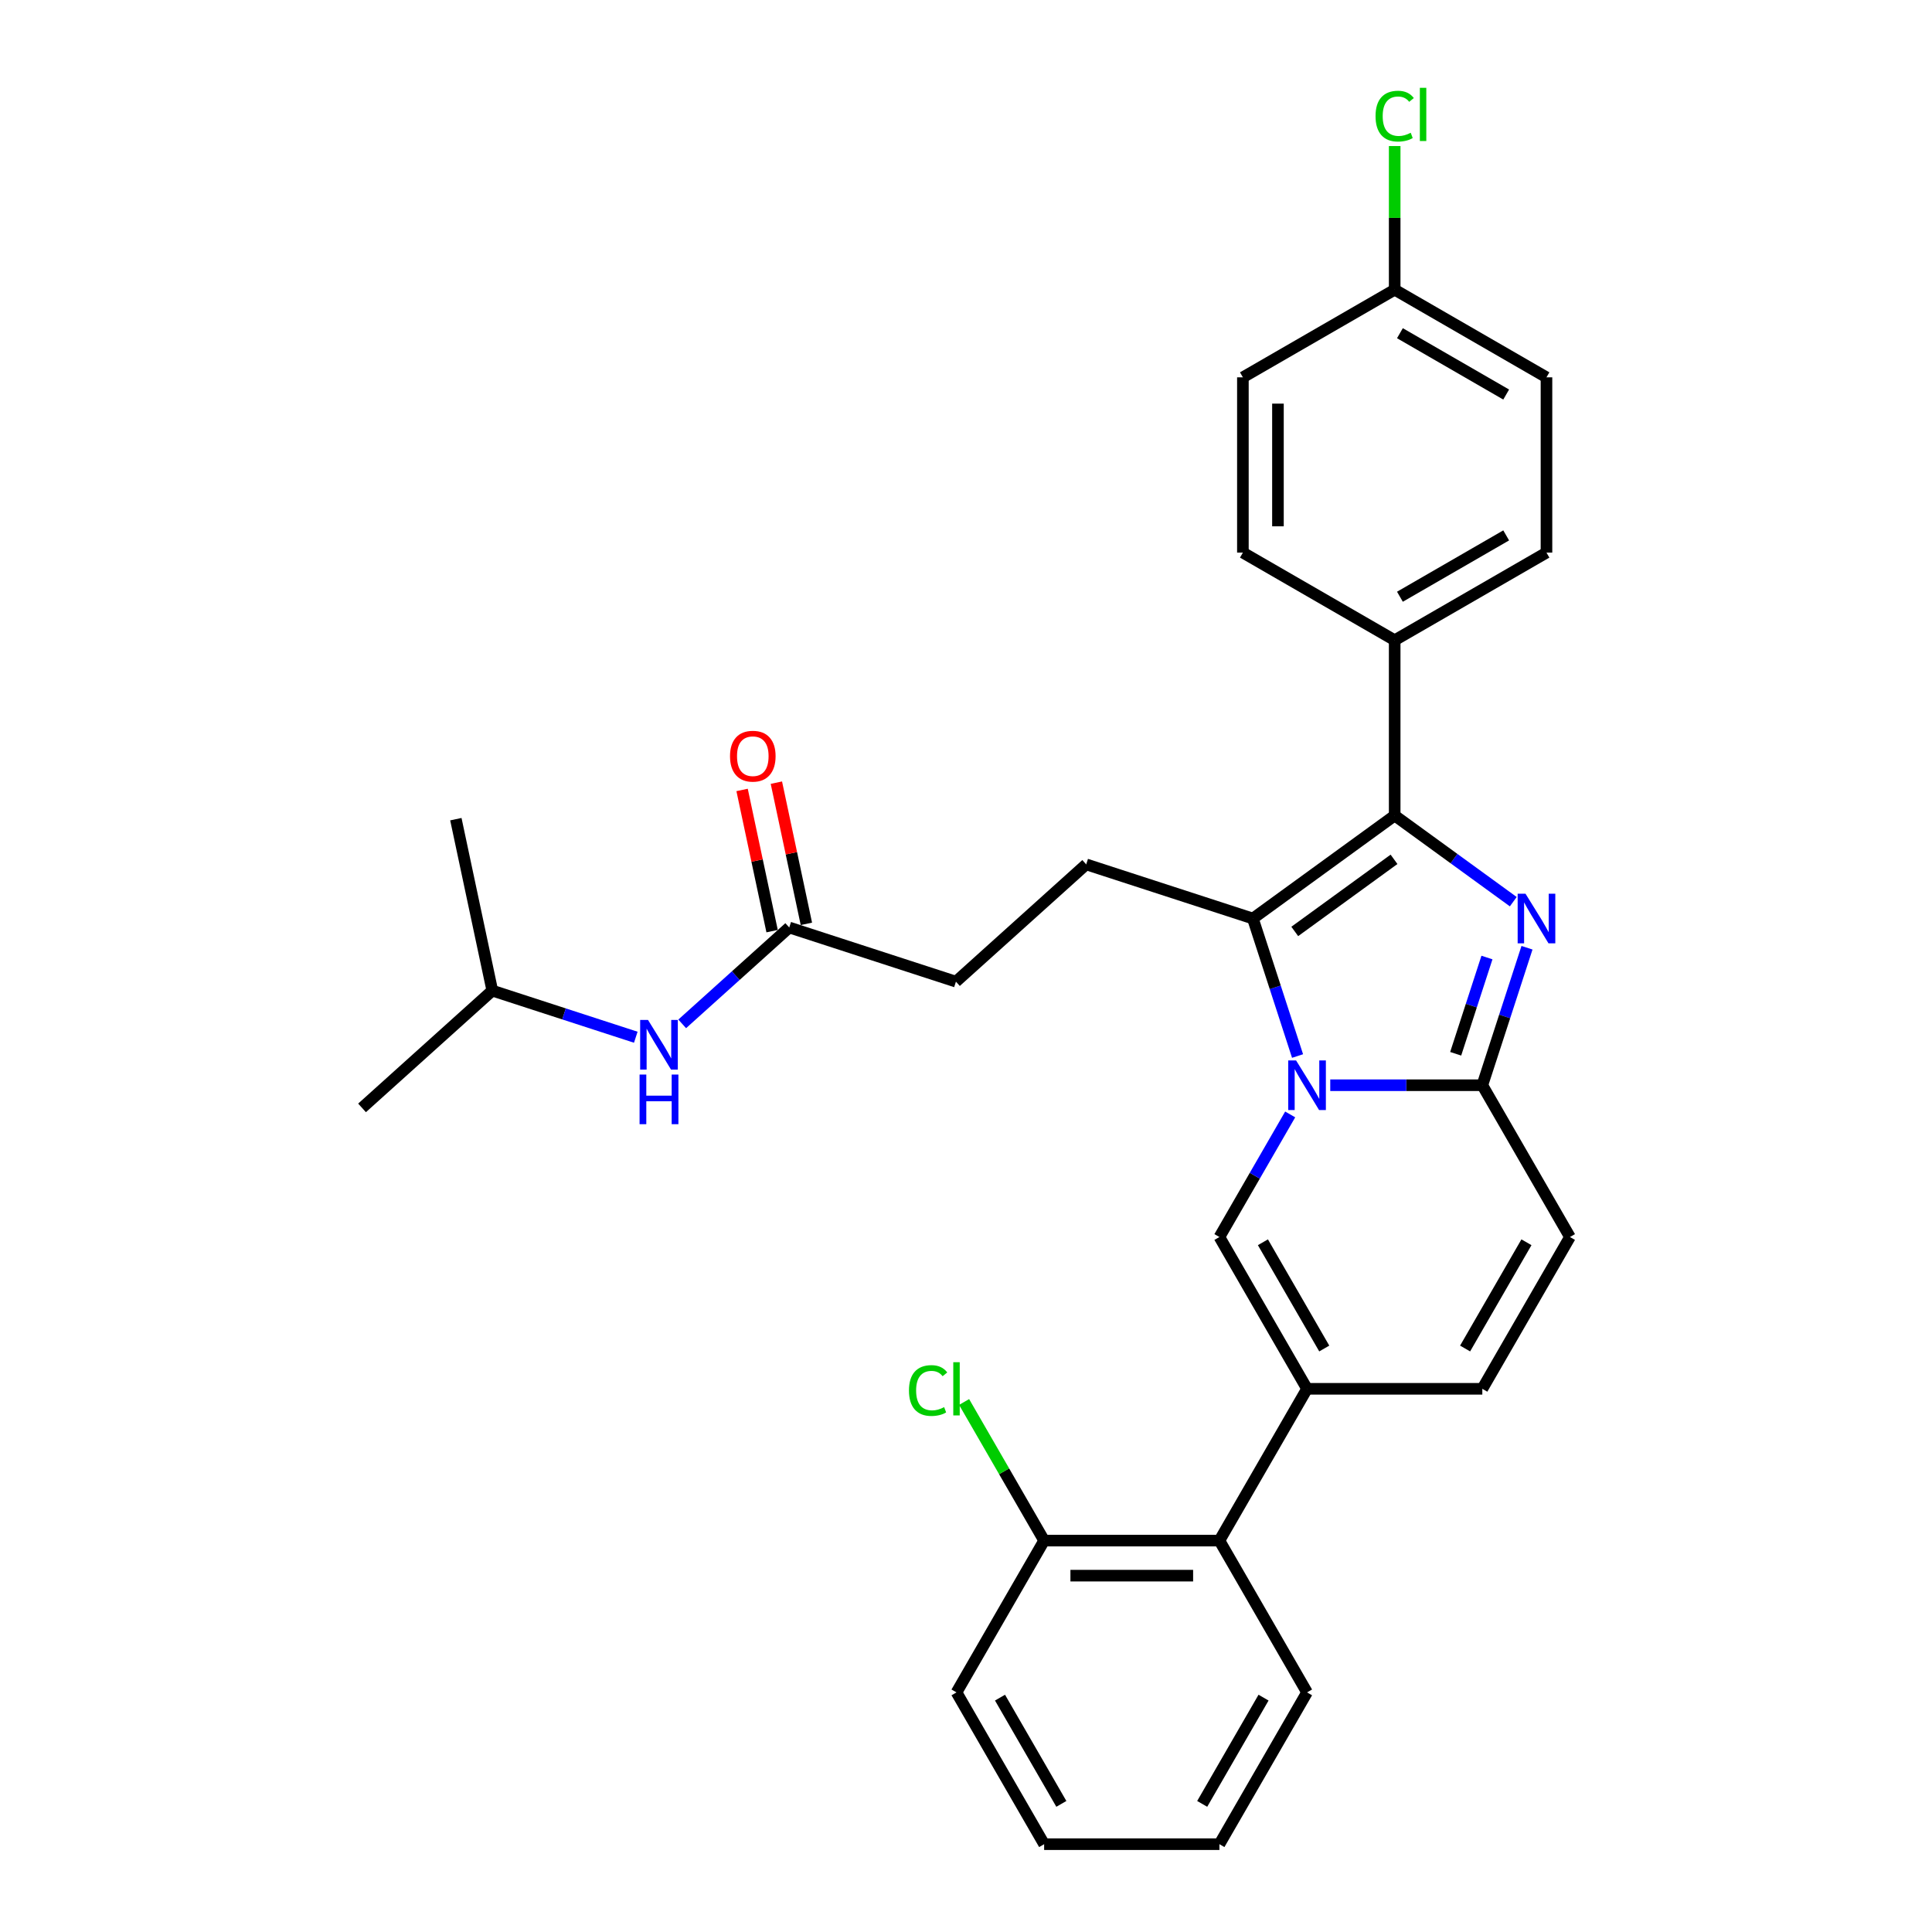 <?xml version='1.0' encoding='iso-8859-1'?>
<svg version='1.1' baseProfile='full'
              xmlns='http://www.w3.org/2000/svg'
                      xmlns:rdkit='http://www.rdkit.org/xml'
                      xmlns:xlink='http://www.w3.org/1999/xlink'
                  xml:space='preserve'
width='1000px' height='1000px' viewBox='0 0 1000 1000'>
<!-- END OF HEADER -->
<rect style='opacity:1.0;fill:#FFFFFF;stroke:none' width='1000' height='1000' x='0' y='0'> </rect>
<path class='bond-0' d='M 812.606,640.28 L 767.246,718.846' style='fill:none;fill-rule:evenodd;stroke:#000000;stroke-width:6px;stroke-linecap:butt;stroke-linejoin:miter;stroke-opacity:1' />
<path class='bond-0' d='M 790.089,642.993 L 758.337,697.989' style='fill:none;fill-rule:evenodd;stroke:#000000;stroke-width:6px;stroke-linecap:butt;stroke-linejoin:miter;stroke-opacity:1' />
<path class='bond-1' d='M 812.606,640.28 L 767.246,561.713' style='fill:none;fill-rule:evenodd;stroke:#000000;stroke-width:6px;stroke-linecap:butt;stroke-linejoin:miter;stroke-opacity:1' />
<path class='bond-2' d='M 767.246,718.846 L 676.525,718.846' style='fill:none;fill-rule:evenodd;stroke:#000000;stroke-width:6px;stroke-linecap:butt;stroke-linejoin:miter;stroke-opacity:1' />
<path class='bond-3' d='M 676.525,718.846 L 631.165,797.413' style='fill:none;fill-rule:evenodd;stroke:#000000;stroke-width:6px;stroke-linecap:butt;stroke-linejoin:miter;stroke-opacity:1' />
<path class='bond-4' d='M 676.525,718.846 L 631.165,640.28' style='fill:none;fill-rule:evenodd;stroke:#000000;stroke-width:6px;stroke-linecap:butt;stroke-linejoin:miter;stroke-opacity:1' />
<path class='bond-4' d='M 685.434,697.989 L 653.682,642.993' style='fill:none;fill-rule:evenodd;stroke:#000000;stroke-width:6px;stroke-linecap:butt;stroke-linejoin:miter;stroke-opacity:1' />
<path class='bond-5' d='M 631.165,640.28 L 649.482,608.554' style='fill:none;fill-rule:evenodd;stroke:#000000;stroke-width:6px;stroke-linecap:butt;stroke-linejoin:miter;stroke-opacity:1' />
<path class='bond-5' d='M 649.482,608.554 L 667.799,576.827' style='fill:none;fill-rule:evenodd;stroke:#0000FF;stroke-width:6px;stroke-linecap:butt;stroke-linejoin:miter;stroke-opacity:1' />
<path class='bond-6' d='M 790.369,490.547 L 778.808,526.13' style='fill:none;fill-rule:evenodd;stroke:#0000FF;stroke-width:6px;stroke-linecap:butt;stroke-linejoin:miter;stroke-opacity:1' />
<path class='bond-6' d='M 778.808,526.13 L 767.246,561.713' style='fill:none;fill-rule:evenodd;stroke:#000000;stroke-width:6px;stroke-linecap:butt;stroke-linejoin:miter;stroke-opacity:1' />
<path class='bond-6' d='M 769.645,495.615 L 761.552,520.523' style='fill:none;fill-rule:evenodd;stroke:#0000FF;stroke-width:6px;stroke-linecap:butt;stroke-linejoin:miter;stroke-opacity:1' />
<path class='bond-6' d='M 761.552,520.523 L 753.458,545.432' style='fill:none;fill-rule:evenodd;stroke:#000000;stroke-width:6px;stroke-linecap:butt;stroke-linejoin:miter;stroke-opacity:1' />
<path class='bond-7' d='M 783.269,466.706 L 752.577,444.407' style='fill:none;fill-rule:evenodd;stroke:#0000FF;stroke-width:6px;stroke-linecap:butt;stroke-linejoin:miter;stroke-opacity:1' />
<path class='bond-7' d='M 752.577,444.407 L 721.886,422.109' style='fill:none;fill-rule:evenodd;stroke:#000000;stroke-width:6px;stroke-linecap:butt;stroke-linejoin:miter;stroke-opacity:1' />
<path class='bond-8' d='M 767.246,561.713 L 727.891,561.713' style='fill:none;fill-rule:evenodd;stroke:#000000;stroke-width:6px;stroke-linecap:butt;stroke-linejoin:miter;stroke-opacity:1' />
<path class='bond-8' d='M 727.891,561.713 L 688.537,561.713' style='fill:none;fill-rule:evenodd;stroke:#0000FF;stroke-width:6px;stroke-linecap:butt;stroke-linejoin:miter;stroke-opacity:1' />
<path class='bond-9' d='M 671.614,546.599 L 660.053,511.016' style='fill:none;fill-rule:evenodd;stroke:#0000FF;stroke-width:6px;stroke-linecap:butt;stroke-linejoin:miter;stroke-opacity:1' />
<path class='bond-9' d='M 660.053,511.016 L 648.491,475.433' style='fill:none;fill-rule:evenodd;stroke:#000000;stroke-width:6px;stroke-linecap:butt;stroke-linejoin:miter;stroke-opacity:1' />
<path class='bond-10' d='M 648.491,475.433 L 721.886,422.109' style='fill:none;fill-rule:evenodd;stroke:#000000;stroke-width:6px;stroke-linecap:butt;stroke-linejoin:miter;stroke-opacity:1' />
<path class='bond-10' d='M 670.165,482.113 L 721.541,444.786' style='fill:none;fill-rule:evenodd;stroke:#000000;stroke-width:6px;stroke-linecap:butt;stroke-linejoin:miter;stroke-opacity:1' />
<path class='bond-11' d='M 648.491,475.433 L 562.211,447.399' style='fill:none;fill-rule:evenodd;stroke:#000000;stroke-width:6px;stroke-linecap:butt;stroke-linejoin:miter;stroke-opacity:1' />
<path class='bond-12' d='M 721.886,422.109 L 721.886,331.388' style='fill:none;fill-rule:evenodd;stroke:#000000;stroke-width:6px;stroke-linecap:butt;stroke-linejoin:miter;stroke-opacity:1' />
<path class='bond-13' d='M 254.812,512.738 L 187.394,573.442' style='fill:none;fill-rule:evenodd;stroke:#000000;stroke-width:6px;stroke-linecap:butt;stroke-linejoin:miter;stroke-opacity:1' />
<path class='bond-14' d='M 254.812,512.738 L 235.95,424' style='fill:none;fill-rule:evenodd;stroke:#000000;stroke-width:6px;stroke-linecap:butt;stroke-linejoin:miter;stroke-opacity:1' />
<path class='bond-15' d='M 254.812,512.738 L 291.947,524.804' style='fill:none;fill-rule:evenodd;stroke:#000000;stroke-width:6px;stroke-linecap:butt;stroke-linejoin:miter;stroke-opacity:1' />
<path class='bond-15' d='M 291.947,524.804 L 329.081,536.87' style='fill:none;fill-rule:evenodd;stroke:#0000FF;stroke-width:6px;stroke-linecap:butt;stroke-linejoin:miter;stroke-opacity:1' />
<path class='bond-16' d='M 562.211,447.399 L 494.792,508.103' style='fill:none;fill-rule:evenodd;stroke:#000000;stroke-width:6px;stroke-linecap:butt;stroke-linejoin:miter;stroke-opacity:1' />
<path class='bond-17' d='M 494.792,508.103 L 408.511,480.068' style='fill:none;fill-rule:evenodd;stroke:#000000;stroke-width:6px;stroke-linecap:butt;stroke-linejoin:miter;stroke-opacity:1' />
<path class='bond-18' d='M 417.385,478.182 L 409.618,441.642' style='fill:none;fill-rule:evenodd;stroke:#000000;stroke-width:6px;stroke-linecap:butt;stroke-linejoin:miter;stroke-opacity:1' />
<path class='bond-18' d='M 409.618,441.642 L 401.852,405.102' style='fill:none;fill-rule:evenodd;stroke:#FF0000;stroke-width:6px;stroke-linecap:butt;stroke-linejoin:miter;stroke-opacity:1' />
<path class='bond-18' d='M 399.638,481.955 L 391.871,445.415' style='fill:none;fill-rule:evenodd;stroke:#000000;stroke-width:6px;stroke-linecap:butt;stroke-linejoin:miter;stroke-opacity:1' />
<path class='bond-18' d='M 391.871,445.415 L 384.104,408.875' style='fill:none;fill-rule:evenodd;stroke:#FF0000;stroke-width:6px;stroke-linecap:butt;stroke-linejoin:miter;stroke-opacity:1' />
<path class='bond-19' d='M 408.511,480.068 L 380.808,505.013' style='fill:none;fill-rule:evenodd;stroke:#000000;stroke-width:6px;stroke-linecap:butt;stroke-linejoin:miter;stroke-opacity:1' />
<path class='bond-19' d='M 380.808,505.013 L 353.104,529.957' style='fill:none;fill-rule:evenodd;stroke:#0000FF;stroke-width:6px;stroke-linecap:butt;stroke-linejoin:miter;stroke-opacity:1' />
<path class='bond-20' d='M 631.165,797.413 L 540.444,797.413' style='fill:none;fill-rule:evenodd;stroke:#000000;stroke-width:6px;stroke-linecap:butt;stroke-linejoin:miter;stroke-opacity:1' />
<path class='bond-20' d='M 617.557,815.557 L 554.052,815.557' style='fill:none;fill-rule:evenodd;stroke:#000000;stroke-width:6px;stroke-linecap:butt;stroke-linejoin:miter;stroke-opacity:1' />
<path class='bond-21' d='M 631.165,797.413 L 676.525,875.979' style='fill:none;fill-rule:evenodd;stroke:#000000;stroke-width:6px;stroke-linecap:butt;stroke-linejoin:miter;stroke-opacity:1' />
<path class='bond-22' d='M 721.886,331.388 L 800.452,286.028' style='fill:none;fill-rule:evenodd;stroke:#000000;stroke-width:6px;stroke-linecap:butt;stroke-linejoin:miter;stroke-opacity:1' />
<path class='bond-22' d='M 724.598,308.871 L 779.595,277.118' style='fill:none;fill-rule:evenodd;stroke:#000000;stroke-width:6px;stroke-linecap:butt;stroke-linejoin:miter;stroke-opacity:1' />
<path class='bond-23' d='M 721.886,331.388 L 643.319,286.028' style='fill:none;fill-rule:evenodd;stroke:#000000;stroke-width:6px;stroke-linecap:butt;stroke-linejoin:miter;stroke-opacity:1' />
<path class='bond-24' d='M 800.452,286.028 L 800.452,195.307' style='fill:none;fill-rule:evenodd;stroke:#000000;stroke-width:6px;stroke-linecap:butt;stroke-linejoin:miter;stroke-opacity:1' />
<path class='bond-25' d='M 643.319,286.028 L 643.319,195.307' style='fill:none;fill-rule:evenodd;stroke:#000000;stroke-width:6px;stroke-linecap:butt;stroke-linejoin:miter;stroke-opacity:1' />
<path class='bond-25' d='M 661.463,272.42 L 661.463,208.915' style='fill:none;fill-rule:evenodd;stroke:#000000;stroke-width:6px;stroke-linecap:butt;stroke-linejoin:miter;stroke-opacity:1' />
<path class='bond-26' d='M 721.886,149.947 L 643.319,195.307' style='fill:none;fill-rule:evenodd;stroke:#000000;stroke-width:6px;stroke-linecap:butt;stroke-linejoin:miter;stroke-opacity:1' />
<path class='bond-27' d='M 721.886,149.947 L 721.886,112.769' style='fill:none;fill-rule:evenodd;stroke:#000000;stroke-width:6px;stroke-linecap:butt;stroke-linejoin:miter;stroke-opacity:1' />
<path class='bond-27' d='M 721.886,112.769 L 721.886,75.592' style='fill:none;fill-rule:evenodd;stroke:#00CC00;stroke-width:6px;stroke-linecap:butt;stroke-linejoin:miter;stroke-opacity:1' />
<path class='bond-28' d='M 721.886,149.947 L 800.452,195.307' style='fill:none;fill-rule:evenodd;stroke:#000000;stroke-width:6px;stroke-linecap:butt;stroke-linejoin:miter;stroke-opacity:1' />
<path class='bond-28' d='M 724.598,172.464 L 779.595,204.216' style='fill:none;fill-rule:evenodd;stroke:#000000;stroke-width:6px;stroke-linecap:butt;stroke-linejoin:miter;stroke-opacity:1' />
<path class='bond-29' d='M 540.444,797.413 L 519.733,761.539' style='fill:none;fill-rule:evenodd;stroke:#000000;stroke-width:6px;stroke-linecap:butt;stroke-linejoin:miter;stroke-opacity:1' />
<path class='bond-29' d='M 519.733,761.539 L 499.021,725.666' style='fill:none;fill-rule:evenodd;stroke:#00CC00;stroke-width:6px;stroke-linecap:butt;stroke-linejoin:miter;stroke-opacity:1' />
<path class='bond-30' d='M 540.444,797.413 L 495.084,875.979' style='fill:none;fill-rule:evenodd;stroke:#000000;stroke-width:6px;stroke-linecap:butt;stroke-linejoin:miter;stroke-opacity:1' />
<path class='bond-31' d='M 676.525,875.979 L 631.165,954.545' style='fill:none;fill-rule:evenodd;stroke:#000000;stroke-width:6px;stroke-linecap:butt;stroke-linejoin:miter;stroke-opacity:1' />
<path class='bond-31' d='M 654.008,878.692 L 622.256,933.688' style='fill:none;fill-rule:evenodd;stroke:#000000;stroke-width:6px;stroke-linecap:butt;stroke-linejoin:miter;stroke-opacity:1' />
<path class='bond-32' d='M 495.084,875.979 L 540.444,954.545' style='fill:none;fill-rule:evenodd;stroke:#000000;stroke-width:6px;stroke-linecap:butt;stroke-linejoin:miter;stroke-opacity:1' />
<path class='bond-32' d='M 517.601,878.692 L 549.353,933.688' style='fill:none;fill-rule:evenodd;stroke:#000000;stroke-width:6px;stroke-linecap:butt;stroke-linejoin:miter;stroke-opacity:1' />
<path class='bond-33' d='M 631.165,954.545 L 540.444,954.545' style='fill:none;fill-rule:evenodd;stroke:#000000;stroke-width:6px;stroke-linecap:butt;stroke-linejoin:miter;stroke-opacity:1' />
<path  class='atom-4' d='M 789.601 462.587
L 798.02 476.195
Q 798.855 477.538, 800.197 479.969
Q 801.54 482.4, 801.612 482.545
L 801.612 462.587
L 805.024 462.587
L 805.024 488.279
L 801.504 488.279
L 792.468 473.401
Q 791.415 471.659, 790.291 469.663
Q 789.202 467.667, 788.875 467.05
L 788.875 488.279
L 785.537 488.279
L 785.537 462.587
L 789.601 462.587
' fill='#0000FF'/>
<path  class='atom-6' d='M 670.846 548.867
L 679.265 562.475
Q 680.1 563.818, 681.442 566.249
Q 682.785 568.681, 682.858 568.826
L 682.858 548.867
L 686.269 548.867
L 686.269 574.559
L 682.749 574.559
L 673.713 559.681
Q 672.661 557.939, 671.536 555.944
Q 670.447 553.948, 670.12 553.331
L 670.12 574.559
L 666.782 574.559
L 666.782 548.867
L 670.846 548.867
' fill='#0000FF'/>
<path  class='atom-13' d='M 377.856 391.403
Q 377.856 385.234, 380.904 381.786
Q 383.952 378.339, 389.65 378.339
Q 395.347 378.339, 398.395 381.786
Q 401.443 385.234, 401.443 391.403
Q 401.443 397.644, 398.359 401.201
Q 395.274 404.721, 389.65 404.721
Q 383.989 404.721, 380.904 401.201
Q 377.856 397.681, 377.856 391.403
M 389.65 401.818
Q 393.569 401.818, 395.673 399.205
Q 397.814 396.556, 397.814 391.403
Q 397.814 386.359, 395.673 383.819
Q 393.569 381.242, 389.65 381.242
Q 385.73 381.242, 383.589 383.782
Q 381.485 386.322, 381.485 391.403
Q 381.485 396.592, 383.589 399.205
Q 385.73 401.818, 389.65 401.818
' fill='#FF0000'/>
<path  class='atom-14' d='M 335.414 527.926
L 343.833 541.534
Q 344.667 542.877, 346.01 545.308
Q 347.353 547.74, 347.425 547.885
L 347.425 527.926
L 350.836 527.926
L 350.836 553.618
L 347.316 553.618
L 338.28 538.74
Q 337.228 536.998, 336.103 535.003
Q 335.015 533.007, 334.688 532.39
L 334.688 553.618
L 331.349 553.618
L 331.349 527.926
L 335.414 527.926
' fill='#0000FF'/>
<path  class='atom-14' d='M 331.041 556.188
L 334.525 556.188
L 334.525 567.11
L 347.661 567.11
L 347.661 556.188
L 351.145 556.188
L 351.145 581.88
L 347.661 581.88
L 347.661 570.014
L 334.525 570.014
L 334.525 581.88
L 331.041 581.88
L 331.041 556.188
' fill='#0000FF'/>
<path  class='atom-24' d='M 711.979 60.115
Q 711.979 53.728, 714.955 50.39
Q 717.966 47.015, 723.664 47.015
Q 728.962 47.015, 731.792 50.753
L 729.397 52.712
Q 727.329 49.991, 723.664 49.991
Q 719.781 49.991, 717.712 52.603
Q 715.68 55.18, 715.68 60.115
Q 715.68 65.195, 717.785 67.808
Q 719.926 70.421, 724.063 70.421
Q 726.893 70.421, 730.196 68.715
L 731.212 71.437
Q 729.869 72.308, 727.837 72.816
Q 725.805 73.324, 723.555 73.324
Q 717.966 73.324, 714.955 69.913
Q 711.979 66.502, 711.979 60.115
' fill='#00CC00'/>
<path  class='atom-24' d='M 734.913 45.455
L 738.252 45.455
L 738.252 72.997
L 734.913 72.997
L 734.913 45.455
' fill='#00CC00'/>
<path  class='atom-26' d='M 470.48 719.735
Q 470.48 713.349, 473.456 710.01
Q 476.468 706.635, 482.165 706.635
Q 487.463 706.635, 490.294 710.373
L 487.899 712.332
Q 485.83 709.611, 482.165 709.611
Q 478.282 709.611, 476.214 712.224
Q 474.182 714.8, 474.182 719.735
Q 474.182 724.816, 476.287 727.428
Q 478.428 730.041, 482.564 730.041
Q 485.395 730.041, 488.697 728.336
L 489.713 731.057
Q 488.371 731.928, 486.338 732.436
Q 484.306 732.944, 482.056 732.944
Q 476.468 732.944, 473.456 729.533
Q 470.48 726.122, 470.48 719.735
' fill='#00CC00'/>
<path  class='atom-26' d='M 493.415 705.075
L 496.753 705.075
L 496.753 732.618
L 493.415 732.618
L 493.415 705.075
' fill='#00CC00'/>
</svg>
